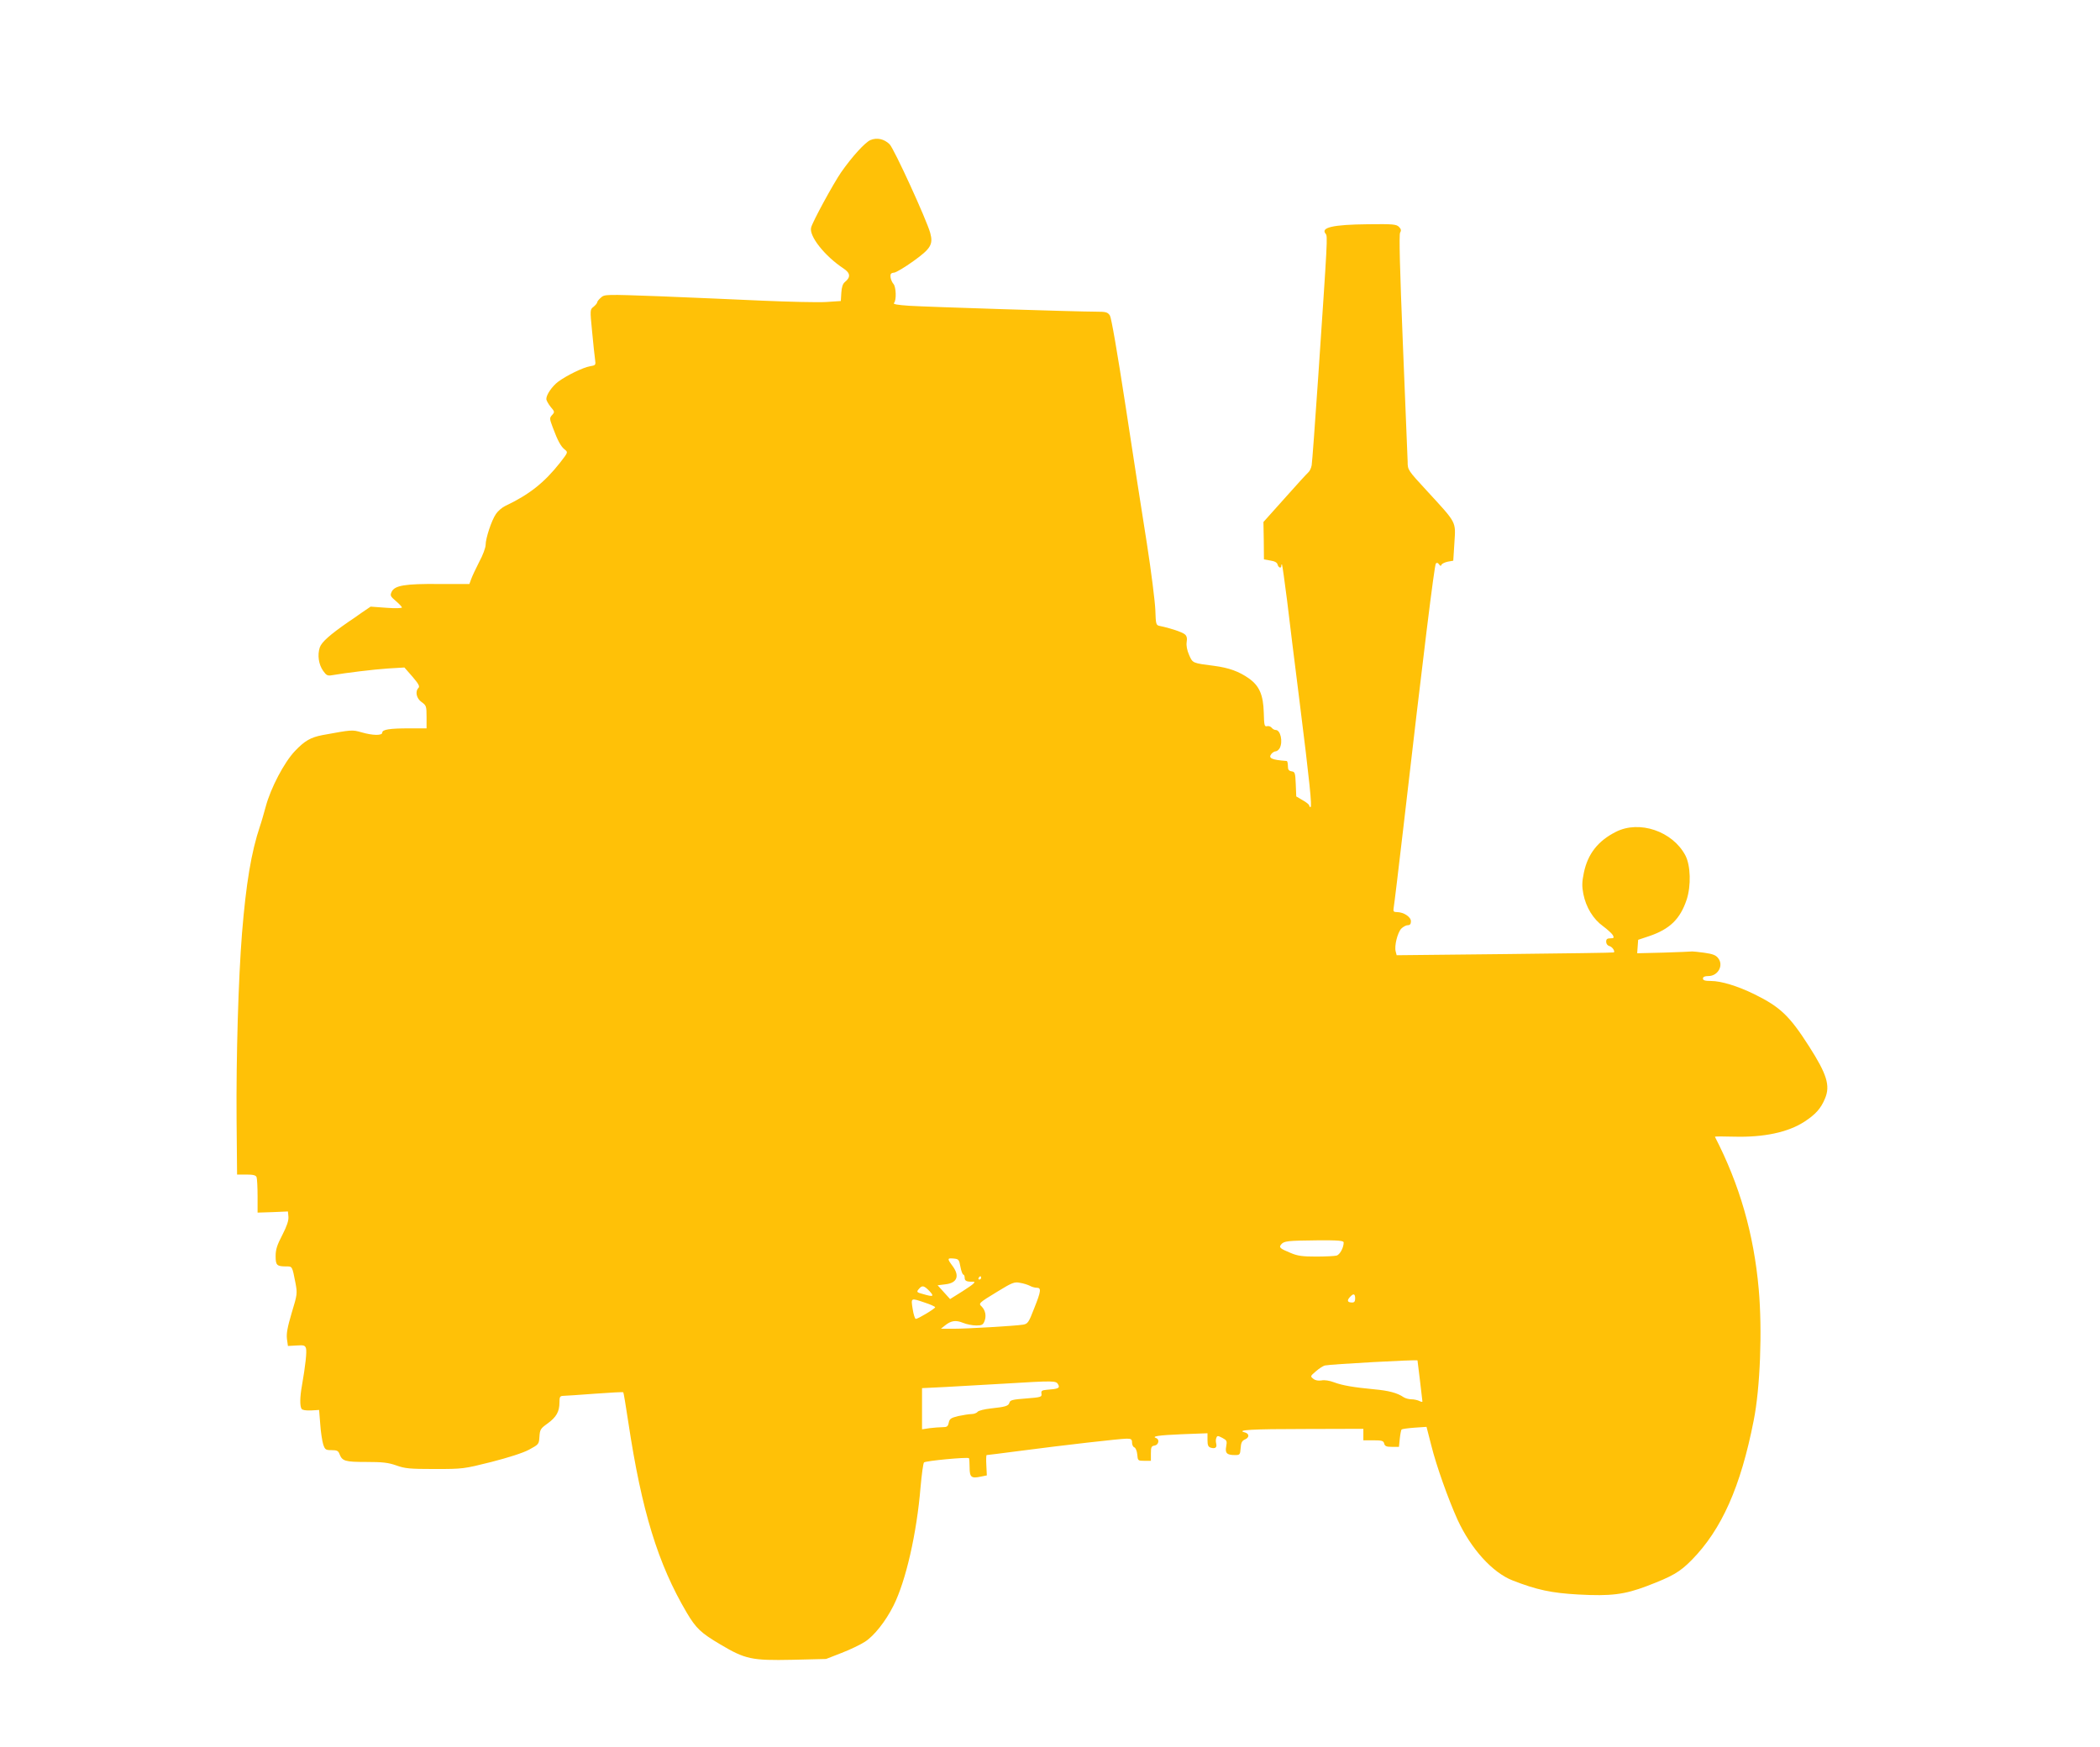 <?xml version="1.0" standalone="no"?>
<!DOCTYPE svg PUBLIC "-//W3C//DTD SVG 20010904//EN"
 "http://www.w3.org/TR/2001/REC-SVG-20010904/DTD/svg10.dtd">
<svg version="1.0" xmlns="http://www.w3.org/2000/svg"
 width="1280pt" height="1065pt" viewBox="0 0 1280 1065"
 preserveAspectRatio="xMidYMid meet">
<g transform="translate(0,1065) scale(0.1,-0.1)"
fill="#ffc107" stroke="none">
<path d="M5305 9796 c-33 -15 -110 -99 -178 -196 -48 -70 -174 -301 -183 -337
-14 -52 84 -175 198 -250 42 -28 44 -53 7 -83 -12 -10 -19 -31 -21 -65 l-3
-50 -90 -6 c-49 -3 -223 1 -385 8 -162 8 -446 19 -630 27 -330 12 -335 12
-357 -8 -13 -11 -23 -24 -23 -29 0 -5 -10 -17 -22 -27 -22 -17 -22 -18 -9
-151 7 -74 15 -150 18 -170 5 -35 4 -36 -32 -42 -41 -7 -142 -56 -193 -94 -37
-28 -72 -79 -72 -105 0 -9 12 -30 26 -48 25 -29 26 -32 9 -50 -16 -18 -16 -22
4 -75 30 -81 50 -118 74 -136 20 -16 19 -17 -29 -79 -96 -122 -188 -195 -334
-264 -19 -9 -45 -31 -57 -49 -27 -39 -63 -148 -63 -189 0 -16 -17 -63 -39
-103 -21 -41 -43 -88 -49 -105 l-11 -30 -183 0 c-211 2 -273 -9 -291 -48 -10
-22 -8 -27 26 -56 20 -17 37 -35 37 -39 0 -5 -43 -6 -95 -2 l-96 7 -56 -38
c-30 -22 -66 -46 -78 -54 -114 -79 -165 -124 -176 -157 -15 -46 -7 -104 21
-143 19 -27 27 -31 54 -26 88 15 252 35 341 41 l100 6 49 -56 c36 -42 46 -59
37 -68 -22 -22 -13 -65 19 -87 28 -20 30 -25 30 -91 l0 -69 -104 0 c-121 0
-166 -7 -166 -26 0 -19 -58 -18 -127 2 -57 16 -57 16 -237 -17 -73 -14 -109
-35 -168 -97 -66 -69 -148 -226 -178 -338 -12 -43 -27 -97 -35 -119 -54 -161
-85 -350 -110 -655 -22 -278 -36 -751 -33 -1137 l3 -333 56 0 c43 0 58 -4 63
-16 3 -9 6 -61 6 -116 l0 -100 93 3 92 4 3 -32 c2 -23 -9 -56 -37 -111 -32
-61 -41 -89 -41 -129 0 -56 7 -63 65 -63 37 0 36 2 56 -101 12 -64 11 -70 -23
-182 -26 -88 -33 -126 -29 -159 l6 -43 52 3 c45 3 52 1 58 -17 6 -20 -3 -104
-25 -230 -12 -66 -13 -122 -2 -139 5 -8 26 -11 58 -10 l49 3 7 -87 c3 -48 12
-103 18 -123 11 -32 15 -35 51 -35 32 0 41 -4 48 -23 17 -44 33 -49 163 -49
101 0 134 -4 183 -21 53 -19 81 -22 235 -22 173 0 177 1 345 43 105 27 193 55
230 75 59 32 60 33 63 79 3 44 7 50 49 80 54 39 73 73 73 128 0 35 3 40 23 41
12 0 99 6 192 13 94 7 172 11 174 9 2 -1 16 -85 31 -185 81 -537 180 -861 356
-1159 57 -96 86 -123 204 -193 153 -91 192 -99 438 -94 l207 5 95 37 c52 20
116 51 142 68 55 35 126 124 174 220 75 149 142 441 165 723 7 77 16 145 21
150 9 10 266 34 274 26 2 -2 4 -28 4 -57 0 -60 11 -68 70 -55 l35 7 -3 62 c-2
34 -1 62 2 62 4 0 93 11 199 25 274 36 616 75 655 75 27 0 32 -4 32 -24 0 -13
6 -26 14 -29 8 -3 16 -22 18 -44 3 -37 4 -38 43 -38 l40 0 0 45 c0 39 3 45 23
48 24 4 31 37 10 45 -32 11 11 18 155 24 l157 6 0 -41 c0 -32 4 -42 20 -47 27
-8 39 1 33 25 -3 11 -3 27 1 35 5 14 9 14 36 0 28 -15 30 -19 24 -52 -8 -41 4
-53 53 -53 30 0 32 2 35 42 2 33 8 45 26 53 28 12 28 35 0 43 -58 15 40 21
370 21 l352 1 0 -35 0 -35 61 0 c52 0 62 -3 66 -20 4 -16 14 -20 48 -20 l42 0
5 50 c3 28 8 53 11 56 3 3 38 8 79 11 l73 5 29 -113 c31 -125 104 -329 160
-453 82 -178 213 -322 335 -370 148 -58 239 -77 401 -86 199 -11 282 0 417 51
157 60 201 85 274 159 183 186 299 447 378 850 40 199 53 550 31 800 -30 339
-117 639 -267 930 -2 3 50 3 114 1 184 -5 330 26 431 91 69 45 101 81 126 142
33 78 11 148 -97 317 -119 186 -175 240 -333 318 -102 50 -203 81 -265 81 -37
0 -49 4 -49 15 0 10 10 15 33 15 59 0 95 66 59 110 -14 18 -34 25 -83 32 -35
5 -68 8 -74 8 -5 -1 -83 -4 -173 -7 l-163 -4 3 41 3 41 66 22 c127 43 190 104
230 224 27 84 24 206 -8 268 -78 148 -281 217 -424 144 -109 -55 -171 -134
-195 -249 -12 -58 -12 -83 -3 -130 16 -81 60 -153 120 -196 27 -20 54 -45 60
-55 8 -16 6 -19 -16 -19 -19 0 -25 -5 -25 -21 0 -12 8 -23 19 -26 18 -4 36
-31 28 -39 -2 -2 -300 -6 -663 -10 l-661 -7 -6 23 c-9 34 11 114 34 139 11 11
29 21 39 21 14 0 20 7 20 24 0 27 -45 56 -86 56 -20 0 -23 4 -19 28 3 15 30
239 60 497 120 1040 188 1591 197 1600 6 6 12 5 19 -5 8 -11 12 -12 15 -3 3 7
20 15 38 19 l34 6 7 110 c8 131 16 116 -165 313 -119 129 -120 130 -120 180
-1 28 -14 349 -29 715 -19 467 -24 670 -17 682 8 13 6 22 -7 35 -16 16 -37 18
-190 16 -212 -2 -289 -20 -257 -58 13 -15 12 -25 -45 -870 -19 -280 -37 -524
-40 -541 -3 -18 -13 -38 -22 -45 -9 -8 -74 -79 -144 -158 l-128 -143 2 -114 1
-114 39 -7 c27 -4 41 -12 44 -24 6 -21 23 -26 23 -7 0 6 2 9 4 7 2 -2 16 -101
31 -219 14 -118 48 -395 76 -615 62 -494 77 -645 67 -645 -4 0 -8 4 -8 10 0 5
-18 20 -40 32 l-39 23 -3 75 c-3 69 -5 75 -25 78 -18 3 -23 10 -23 33 0 16 -3
29 -7 30 -92 7 -115 17 -93 44 7 8 18 15 26 15 7 0 18 9 24 19 21 40 5 111
-24 111 -8 0 -19 6 -25 14 -7 8 -19 12 -29 9 -15 -3 -17 6 -19 83 -3 108 -27
163 -90 208 -61 43 -122 65 -212 77 -133 17 -131 16 -153 66 -13 30 -18 57
-15 79 4 23 1 37 -11 47 -16 14 -92 39 -152 51 -24 5 -25 8 -28 98 -2 51 -25
235 -52 408 -28 173 -86 551 -130 839 -51 332 -86 533 -95 548 -14 20 -23 23
-83 23 -114 0 -1031 29 -1140 36 -74 5 -100 10 -93 17 16 16 13 98 -3 116 -8
9 -16 27 -18 41 -2 20 2 26 22 28 14 2 67 34 117 70 106 76 122 102 103 172
-22 80 -221 515 -248 541 -33 32 -77 42 -117 25z m2885 -6720 c0 -32 -23 -74
-43 -80 -12 -3 -68 -6 -125 -6 -83 0 -113 4 -155 22 -66 27 -73 34 -58 52 18
21 36 23 219 25 130 1 162 -2 162 -13z m-2336 -148 c5 -27 13 -48 18 -48 4 0
8 -9 8 -20 0 -18 12 -24 48 -23 25 1 10 -13 -62 -59 l-75 -47 -38 42 -38 42
48 6 c72 8 88 52 42 113 -32 43 -32 48 8 44 30 -3 33 -6 41 -50z m126 -68 c0
-5 -5 -10 -11 -10 -5 0 -7 5 -4 10 3 6 8 10 11 10 2 0 4 -4 4 -10z m297 -48
c12 -7 31 -12 42 -12 29 0 27 -20 -16 -127 -33 -86 -39 -93 -67 -98 -50 -8
-343 -25 -425 -25 l-76 0 25 20 c37 30 66 34 110 16 22 -9 58 -16 80 -16 35 0
42 4 51 27 12 32 5 65 -17 88 -21 20 -20 21 98 93 88 54 102 59 135 52 21 -3
48 -12 60 -18z m-612 -32 c31 -33 24 -37 -37 -19 -42 11 -44 13 -25 34 18 21
30 18 62 -15z m2595 -45 c0 -18 -5 -25 -18 -25 -28 0 -34 11 -15 32 22 25 33
23 33 -7z m-2622 -26 c34 -11 62 -24 62 -28 0 -8 -104 -71 -118 -71 -5 0 -14
27 -19 60 -11 70 -13 69 75 39z m3002 -352 c0 -1 7 -57 15 -122 8 -66 15 -124
15 -128 0 -4 -9 -3 -19 3 -11 5 -32 10 -48 10 -16 0 -37 6 -48 13 -38 26 -91
40 -180 48 -125 12 -192 23 -245 43 -26 10 -58 15 -75 11 -20 -3 -38 0 -50 10
-19 15 -19 16 15 45 19 17 44 33 55 36 34 8 565 37 565 31z m-2190 -147 c12
-22 0 -27 -70 -32 -29 -3 -35 -6 -32 -24 3 -20 -3 -22 -94 -29 -81 -6 -97 -10
-101 -25 -6 -21 -23 -26 -115 -36 -37 -4 -73 -13 -79 -20 -6 -8 -23 -14 -37
-14 -15 0 -51 -6 -80 -12 -46 -11 -54 -17 -59 -40 -5 -24 -11 -28 -38 -28 -18
0 -53 -3 -79 -6 l-46 -7 0 126 0 125 143 7 c78 4 237 13 352 20 314 19 322 19
335 -5z"/>
</g>
</svg>
